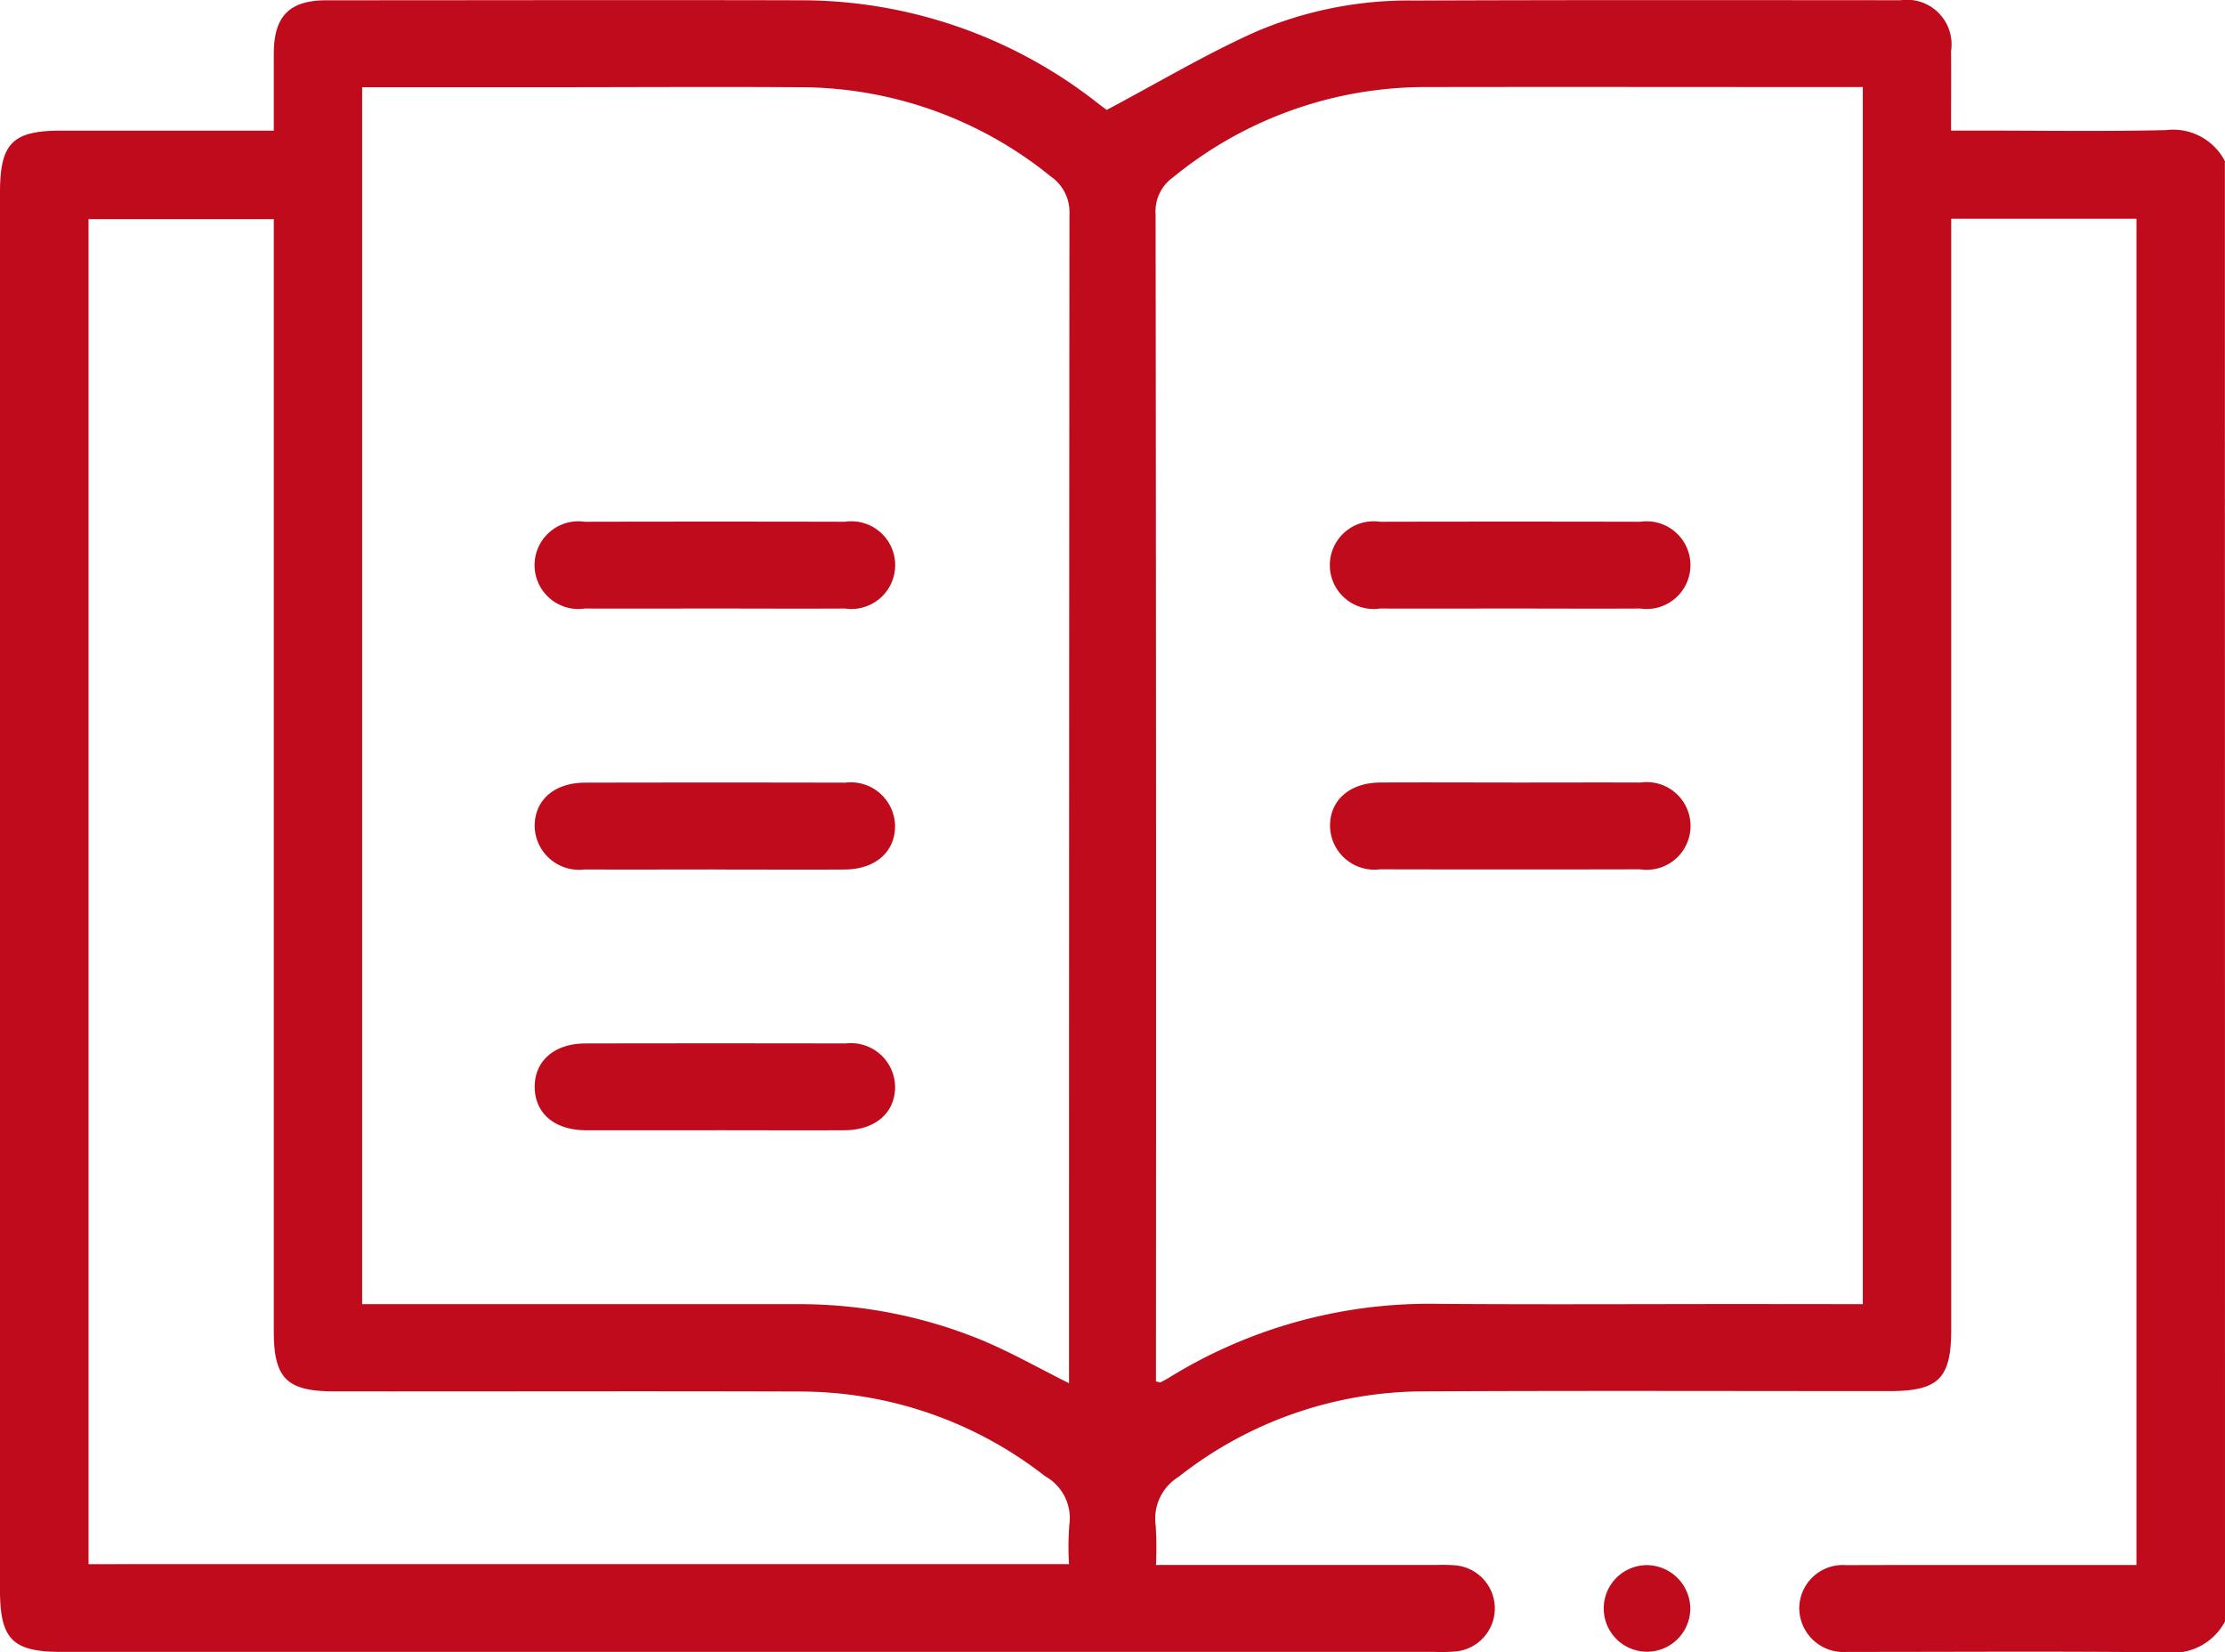 <svg xmlns="http://www.w3.org/2000/svg" width="78.235" height="58.096" viewBox="0 0 78.235 58.096">
  <g id="Education_Talent_development" data-name="Education &amp; Talent development" transform="translate(-5455.838 -3061.687)">
    <path id="Path_2294" data-name="Path 2294" d="M78.235,490.236a2.074,2.074,0,0,1-2.079,1.086c-3.615-.041-7.232-.016-10.849-.016-.127,0-.254,0-.382,0a1.552,1.552,0,0,1-1.66-1.522,1.53,1.53,0,0,1,1.648-1.529c3.005-.012,6.01,0,9.015-.005h1.194V440.918H68.608v.851q0,19.1,0,38.207c0,1.718-.445,2.16-2.175,2.16-5.475,0-10.951-.019-16.426.01a13.955,13.955,0,0,0-8.559,3,1.726,1.726,0,0,0-.811,1.722,12.682,12.682,0,0,1,.009,1.381h9.877a5.353,5.353,0,0,1,.687.017,1.52,1.52,0,0,1,0,3.021,6,6,0,0,1-.763.018H2.158c-1.718,0-2.158-.444-2.158-2.176V440c0-1.738.437-2.18,2.153-2.18H9.627c0-.949,0-1.832,0-2.717.006-1.311.551-1.866,1.853-1.866,5.526,0,11.053-.014,16.579,0a16.869,16.869,0,0,1,10.554,3.629c.158.122.321.238.3.226,1.812-.962,3.469-1.951,5.218-2.737a13.658,13.658,0,0,1,5.581-1.109c5.7-.023,11.409-.014,17.113-.011a1.569,1.569,0,0,1,1.778,1.789c.008.891,0,1.781,0,2.794h.826c2.241,0,4.483.035,6.723-.016a2.052,2.052,0,0,1,2.078,1.086ZM65.5,479.079V436.288h-.656c-4.887,0-9.775-.009-14.662,0a14.013,14.013,0,0,0-8.949,3.185,1.46,1.46,0,0,0-.6,1.287q.025,20.164.013,40.328v.707c.108.025.138.042.156.033a2.911,2.911,0,0,0,.267-.143,17.4,17.4,0,0,1,9.5-2.616c3.589.026,7.179.006,10.768.006ZM12.734,436.288v42.792h.881q7.179,0,14.357,0a16.851,16.851,0,0,1,6.548,1.263c1.023.425,1.993.979,3.069,1.516v-.766q0-20.165.015-40.329a1.525,1.525,0,0,0-.66-1.335,14,14,0,0,0-8.814-3.135c-3.054-.02-6.109,0-9.164,0H12.734m24.855,51.925a9.949,9.949,0,0,1,.011-1.386,1.679,1.679,0,0,0-.846-1.7,14,14,0,0,0-8.64-2.982c-5.448-.018-10.9,0-16.345-.005-1.685,0-2.142-.451-2.142-2.115q0-19.1,0-38.2v-.9H3.113v47.289Z" transform="translate(5455.838 2628.46)" fill="#bf0b1c"/>
    <path id="Path_2295" data-name="Path 2295" d="M99.027,528.411a1.522,1.522,0,1,1-1.486-1.52,1.54,1.54,0,0,1,1.486,1.52" transform="translate(5416.245 2589.824)" fill="#bf0b1c"/>
    <path id="Path_2296" data-name="Path 2296" d="M85.932,467.5c-1.525,0-3.049.006-4.573,0a1.542,1.542,0,1,1,0-3.051q4.573-.01,9.146,0a1.542,1.542,0,1,1,0,3.051c-1.525.009-3.049,0-4.573,0" transform="translate(5423.005 2615.582)" fill="#bf0b1c"/>
    <path id="Path_2297" data-name="Path 2297" d="M86.014,480.056c1.5,0,3-.006,4.5,0a1.542,1.542,0,1,1-.011,3.051q-4.573.01-9.146,0a1.56,1.56,0,0,1-1.757-1.494c-.021-.924.681-1.552,1.768-1.558,1.55-.008,3.1,0,4.649,0" transform="translate(5423.005 2609.144)" fill="#bf0b1c"/>
    <path id="Path_2298" data-name="Path 2298" d="M38.336,467.5c-1.525,0-3.049.006-4.573,0a1.542,1.542,0,1,1,0-3.051q4.573-.01,9.146,0a1.542,1.542,0,1,1,0,3.051c-1.525.009-3.049,0-4.573,0" transform="translate(5442.638 2615.582)" fill="#bf0b1c"/>
    <path id="Path_2299" data-name="Path 2299" d="M38.325,483.112c-1.525,0-3.049.007-4.573,0a1.56,1.56,0,0,1-1.751-1.5c-.017-.928.68-1.55,1.773-1.552q4.574-.01,9.146,0a1.557,1.557,0,0,1,1.751,1.5c.016.924-.685,1.548-1.774,1.554-1.525.008-3.049,0-4.573,0" transform="translate(5442.638 2609.144)" fill="#bf0b1c"/>
    <path id="Path_2300" data-name="Path 2300" d="M38.394,498.72c-1.525,0-3.049,0-4.573,0-1.115,0-1.807-.585-1.82-1.508s.686-1.543,1.781-1.545q4.573-.009,9.146,0a1.557,1.557,0,0,1,1.745,1.505c.012.926-.687,1.541-1.781,1.547-1.5.008-3,0-4.5,0" transform="translate(5442.638 2602.706)" fill="#bf0b1c"/>
  </g>
</svg>
